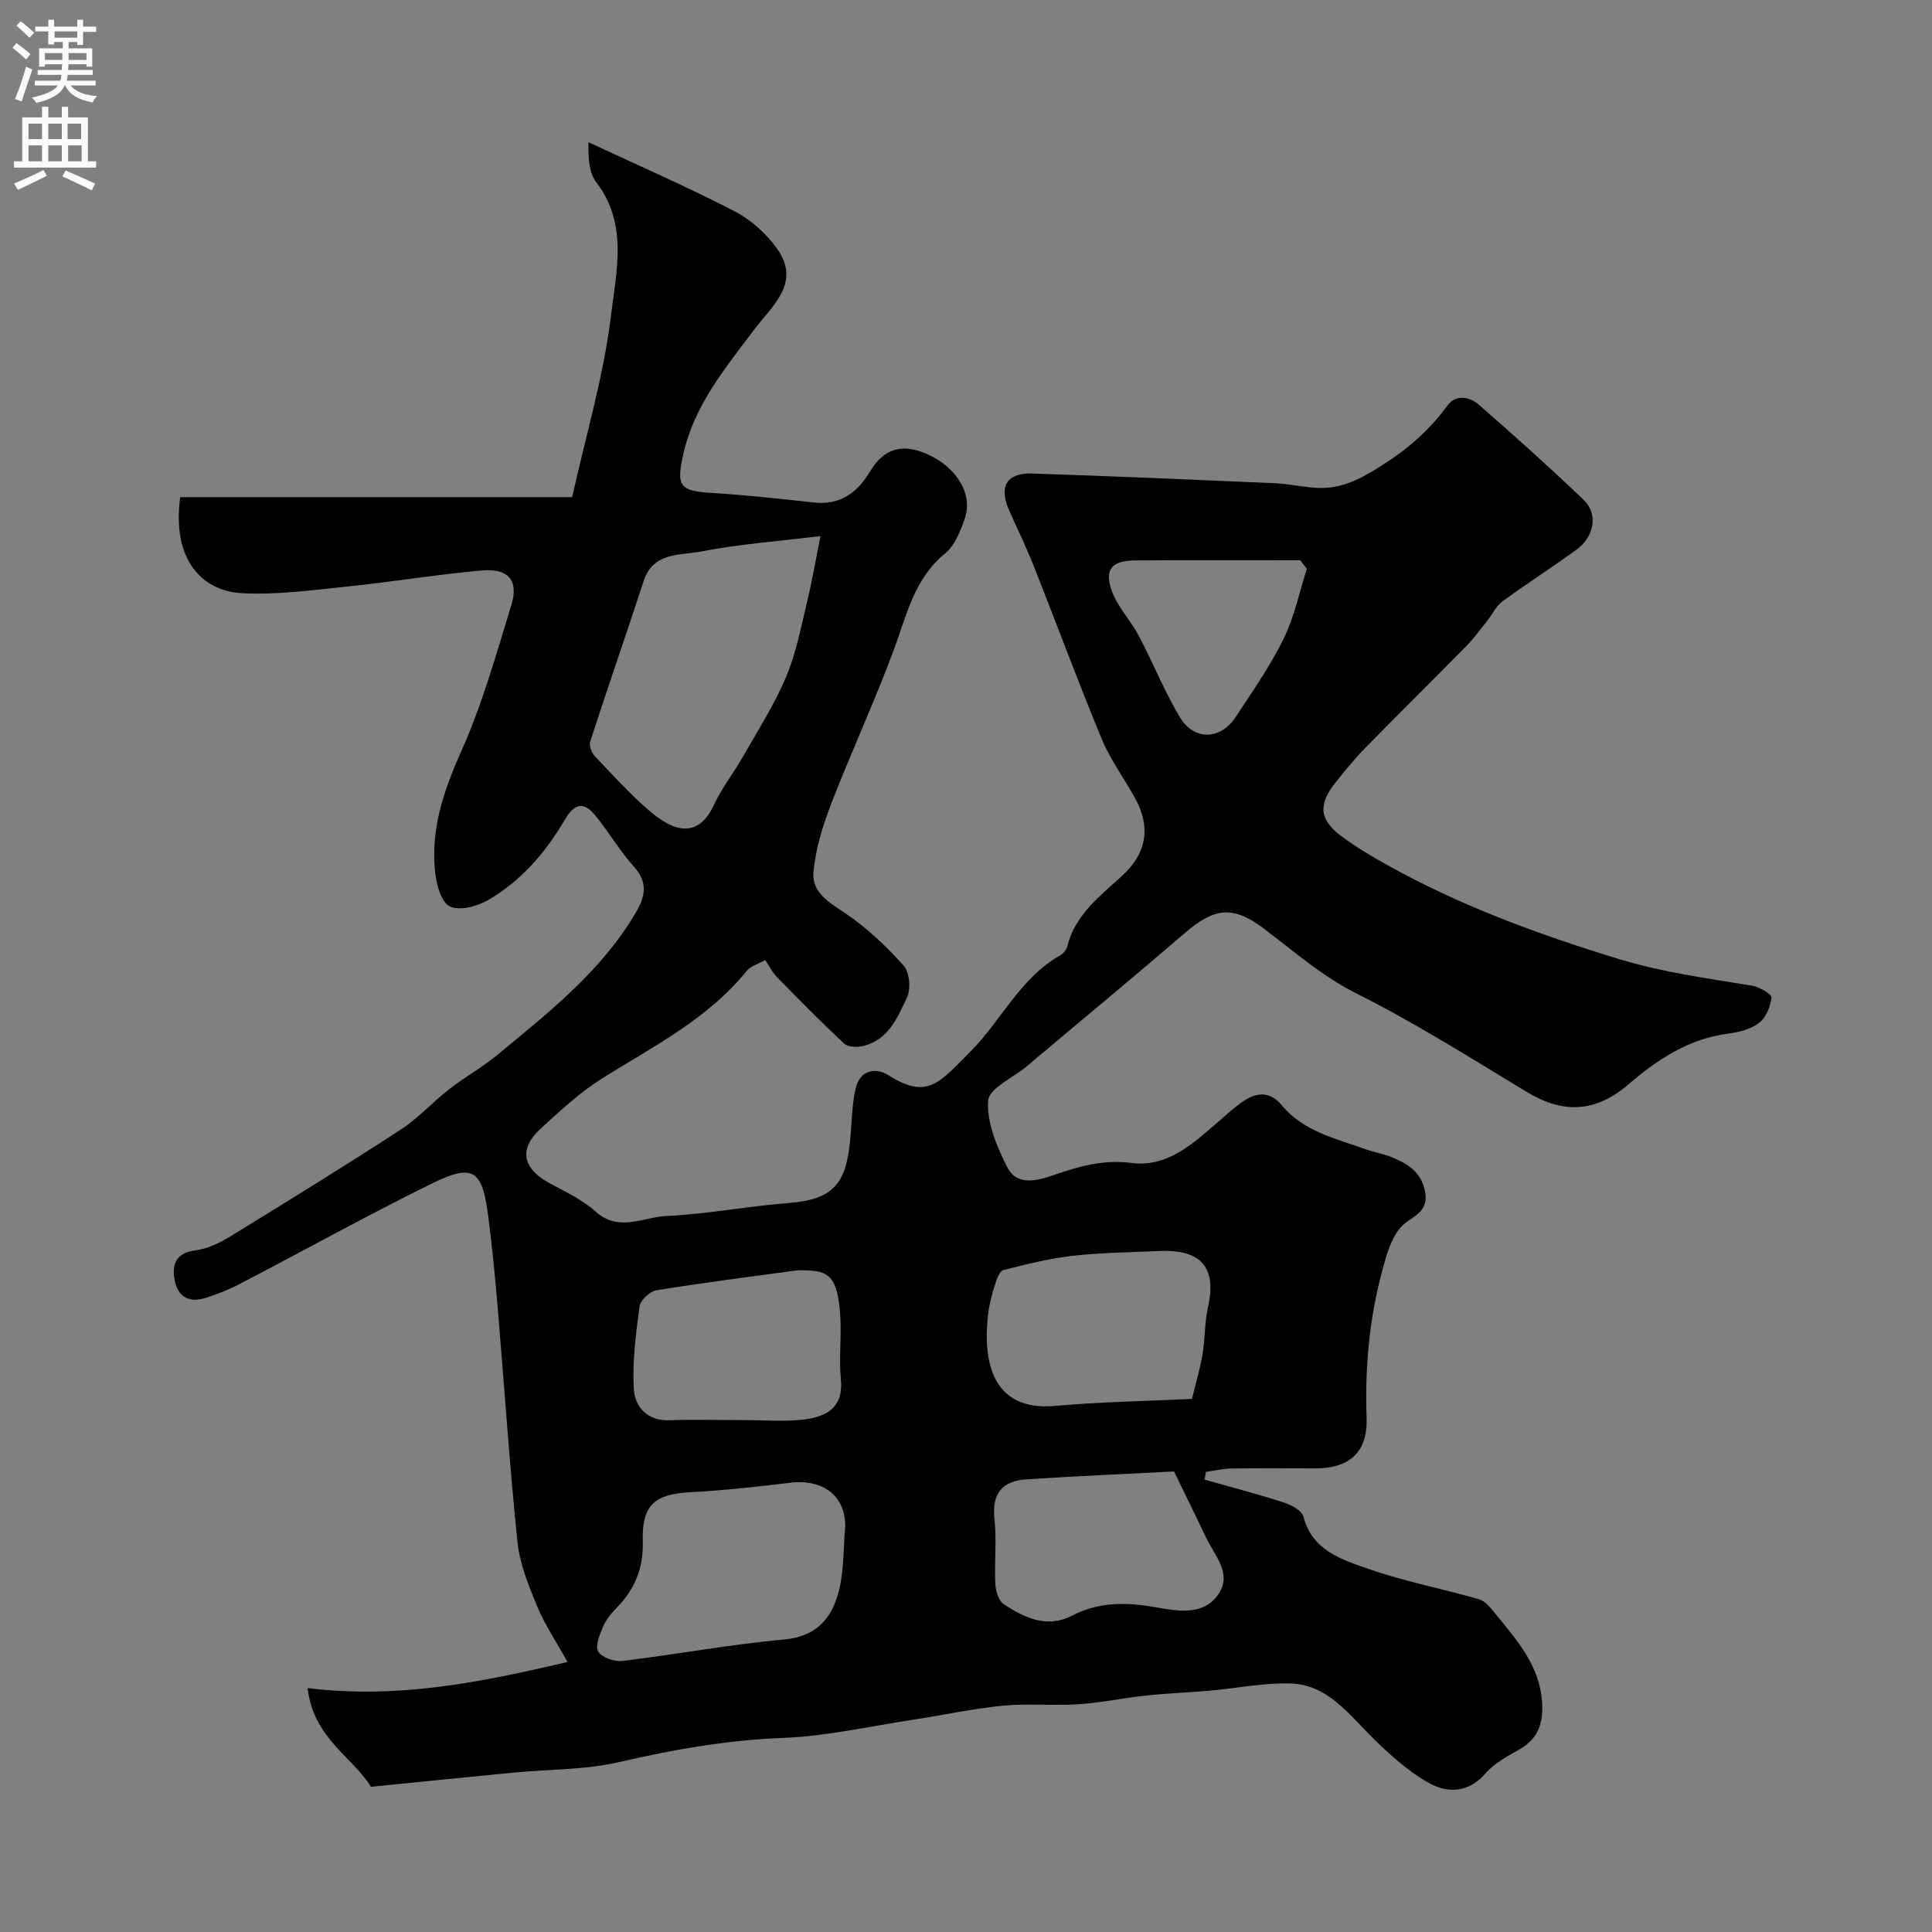 <svg enable-background="new 0 0 400 400" viewBox="0 0 400 400" xmlns="http://www.w3.org/2000/svg"><rect x="0" y="0" width="400" height="400" fill="#808080" stroke="none"/><path d="m63.7 349.5c18.67 2.29 35.8-1.18 53.8-5.4-2.35-4.23-4.7-7.71-6.28-11.51-1.77-4.28-3.61-8.77-4.08-13.31-1.67-16.2-2.73-32.46-4.11-48.69-.56-6.54-1.17-13.08-2.06-19.57-1.21-8.83-3.17-10.1-11.48-6.02-13.46 6.62-26.58 13.92-39.89 20.85-2.27 1.18-4.7 2.14-7.15 2.9-3.6 1.12-5.82-.53-6.36-4.1-.49-3.23.62-5.29 4.4-5.78 2.48-.33 4.99-1.53 7.17-2.87 11.81-7.24 23.6-14.52 35.22-22.07 3.69-2.4 6.73-5.78 10.22-8.5 3.21-2.5 6.83-4.49 9.95-7.08 10.56-8.76 21.43-17.23 28.56-29.36 2-3.4 2.6-6.25-.36-9.56-2.93-3.26-5.18-7.13-7.95-10.55-2.32-2.87-4.28-2.72-6.32.77-3.99 6.83-9.13 12.82-16.07 16.78-2.23 1.27-5.83 2.18-7.8 1.22-1.76-.86-2.73-4.47-3.01-6.99-.99-8.9 1.73-16.92 5.39-25.09 4.36-9.75 7.28-20.17 10.41-30.42 1.51-4.94-.68-7.52-6.02-7.05-9.28.81-18.5 2.36-27.78 3.31-7.37.75-14.83 1.82-22.17 1.39-7.97-.47-14.4-6.8-12.62-19.87h81.15c2.87-12.9 6.54-25.15 8.05-37.67 1.09-9.05 3.57-18.91-3.06-27.53-1.46-1.89-1.68-4.74-1.62-8.29 10.08 4.71 20.3 9.16 30.18 14.26 3.46 1.79 6.76 4.73 8.98 7.94 4.87 7.06-1.23 11.78-4.85 16.6-5.97 7.97-12.34 15.57-14.64 25.65-1.54 6.77-.84 7.76 5.89 8.17 7.05.43 14.08 1.21 21.1 1.97 5.49.59 8.97-1.96 11.69-6.49 2.89-4.82 6.82-5.78 11.94-3.45 6.02 2.74 9.37 8.28 7.62 13.28-.9 2.58-2.04 5.56-4.03 7.18-6.47 5.27-7.99 12.82-10.67 20.02-4.01 10.81-8.88 21.29-13.03 32.05-1.72 4.46-3.16 9.21-3.59 13.93-.4 4.33 3.4 6.35 6.77 8.65 4.38 2.99 8.35 6.74 11.89 10.71 1.23 1.38 1.54 4.77.73 6.53-1.92 4.13-3.82 8.77-8.97 10.09-1.26.32-3.23.3-4.05-.46-4.81-4.46-9.41-9.16-14-13.85-.89-.91-1.46-2.12-2.35-3.45-1.41.8-3 1.22-3.85 2.26-8.05 9.92-19.2 15.54-29.72 22.11-4.7 2.93-8.86 6.8-12.97 10.56-4.47 4.1-3.73 8.11 1.53 11.06 3.38 1.89 7.06 3.53 9.88 6.07 4.82 4.35 9.85 1.15 14.63.93 8.49-.39 16.91-2.04 25.39-2.7 9.16-.72 11.8-3.94 12.67-12.86.35-3.59.35-7.26 1.13-10.76.85-3.82 4.05-4.61 6.94-2.76 8.03 5.13 10.59 1.26 16.7-4.82 6.52-6.48 10.41-15.39 18.79-20.1.64-.36 1.24-1.2 1.43-1.92 1.66-6.55 6.87-10.4 11.41-14.59 5.34-4.93 5.67-10.39 2.67-15.88-2.27-4.15-5.16-8.02-6.96-12.35-4.9-11.82-9.33-23.83-14.04-35.73-1.56-3.94-3.42-7.76-5.14-11.64-2.18-4.94-.51-7.79 4.84-7.61 16.7.55 33.4 1.27 50.1 2 2.78.12 5.53.73 8.31.94 5.05.39 8.87-1.45 13.4-4.28 5.72-3.57 10.25-7.5 14.13-12.77 1.73-2.35 4.58-1.78 6.48-.13 7.34 6.41 14.61 12.91 21.64 19.64 3.14 3 2.27 7.71-1.57 10.47-5.03 3.62-10.24 6.98-15.24 10.64-1.27.93-2.01 2.58-3.03 3.87-1.41 1.77-2.74 3.64-4.32 5.25-6.98 7.11-14.08 14.1-21.05 21.22-2.18 2.23-4.16 4.67-6.11 7.11-3.67 4.6-3.37 7.74 1.31 11.2 2.88 2.13 5.98 3.99 9.11 5.74 15.25 8.53 31.43 14.48 48.18 19.6 9.22 2.81 18.37 4 27.65 5.54 1.51.25 4.07 1.75 4 2.45-.19 1.86-1.13 4.15-2.56 5.25-1.7 1.31-4.17 1.94-6.38 2.22-8.12 1.02-14.65 5.35-20.53 10.4-6.94 5.96-13.6 6.27-21.23 1.65-11.58-7.01-23.07-14.27-35.14-20.32-7.25-3.63-13.03-8.79-19.33-13.53-6.5-4.89-10.3-4.19-16.48 1.14-10.33 8.9-20.85 17.59-31.28 26.36-.38.32-.74.67-1.12.99-2.87 2.39-7.93 4.61-8.12 7.19-.33 4.49 1.78 9.48 3.93 13.74 2.04 4.06 6.29 2.81 9.74 1.63 5.23-1.79 10.2-3.23 16.05-2.47 7.59.99 13.02-4.31 18.37-8.93 1.61-1.39 3.19-2.85 4.96-4 2.75-1.79 5.4-1.82 7.72.97 4.56 5.47 11.26 6.93 17.54 9.17 1.68.6 3.48.88 5.13 1.55 3.43 1.39 6.38 3.16 7.05 7.41.7 4.44-3.25 4.95-5.19 7.28-2 2.4-2.92 5.88-3.76 9.03-2.65 9.92-3.56 20.03-3.19 30.32.25 7.05-3.54 10.43-10.55 10.43-5.83 0-11.67-.06-17.5.03-1.75.03-3.49.46-5.23.7-.09.53-.18 1.06-.27 1.6 5.48 1.55 11 2.99 16.42 4.74 1.55.5 3.72 1.66 4.05 2.92 1.85 7.1 8.01 8.91 13.53 10.84 7.43 2.61 15.26 4.08 22.85 6.28 1.33.39 2.45 1.87 3.41 3.05 4.43 5.42 9.13 10.69 9.62 18.26.27 4.18-.71 7.46-4.55 9.68-2.53 1.46-5.31 2.91-7.17 5.06-3.44 3.99-7.78 4.1-11.45 2.11-4.46-2.42-8.41-6.03-12.06-9.64-4.92-4.87-9.22-10.83-16.79-11.09-5.52-.19-11.09.98-16.64 1.47-4.43.39-8.88.55-13.29 1.02-4.71.5-9.37 1.5-14.09 1.81-5.17.34-10.42-.21-15.56.29-6.3.62-12.53 1.98-18.81 2.94-8.88 1.35-17.75 3.38-26.68 3.73-11.57.45-22.72 2.4-33.95 5-7.13 1.65-14.67 1.49-22.03 2.2-9.56.92-19.12 1.9-29.41 2.93-3.56-5.98-11.99-10.11-13.09-20.44zm106.17-238.51c-9.08 1.11-16.92 1.67-24.58 3.17-4.37.86-10.03.01-12.04 6.16-3.62 11.09-7.46 22.11-11.06 33.21-.27.84.3 2.34.98 3.05 3.79 3.98 7.48 8.11 11.68 11.62 6.08 5.09 10.31 4.22 13.01-1.63 1.61-3.49 4.06-6.57 5.98-9.94 3.09-5.43 6.5-10.75 8.91-16.47 2.1-4.97 3.1-10.43 4.39-15.72 1.01-4.2 1.73-8.47 2.73-13.45zm5.13 204.97c.01-6.18-4.5-9.82-11.45-8.97-6.83.83-13.68 1.59-20.55 1.95-7.48.39-10.15 2.65-9.92 10.2.16 5.47-1.63 9.86-5.36 13.69-1.13 1.16-2.24 2.48-2.86 3.94-.7 1.65-1.69 4.05-1 5.17.77 1.25 3.37 2.14 5.02 1.94 11.17-1.35 22.27-3.42 33.46-4.44 6.81-.62 9.95-4.51 11.37-10.17 1.03-4.09.87-8.47 1.29-13.31zm71.77-26.33c.71-2.89 1.64-5.99 2.19-9.15.56-3.22.41-6.59 1.13-9.76 2.2-9.71-2.94-12.06-10.32-11.71-5.93.28-11.89.33-17.78 1-4.81.55-9.56 1.76-14.26 2.95-.75.19-1.34 1.76-1.66 2.8-.63 2.01-1.22 4.07-1.47 6.15-1.2 9.78.7 20.35 13.84 19.17 9.25-.84 18.58-.98 28.33-1.45zm-80.3-26.62c-.5 0-1.01-.06-1.5.01-9.7 1.32-19.41 2.55-29.06 4.12-1.36.22-3.33 2.05-3.5 3.34-.76 5.69-1.54 11.48-1.17 17.17.23 3.6 2.74 6.57 7.36 6.4 5.17-.19 10.36-.03 15.54-.03 4.18-.01 8.42.38 12.54-.16 4.47-.59 8-2.49 7.42-8.28-.45-4.47.18-9.04-.16-13.52-.57-7.44-2.1-9.07-7.47-9.05zm76.6 41.64c-9.17.48-19.87.93-30.56 1.63-4.93.32-7.2 2.88-6.62 8.19.49 4.44-.04 8.99.18 13.47.07 1.47.71 3.52 1.79 4.22 4.26 2.77 8.86 5.04 14.07 2.35 5.53-2.85 11.12-2.83 17.19-1.77 4.47.77 10.13 1.99 13.27-2.88 2.66-4.13-.89-7.78-2.63-11.41-1.98-4.18-4.02-8.33-6.69-13.8zm27.5-186.89c-.45-.59-.91-1.17-1.36-1.76-11.39 0-22.78-.06-34.17.03-4.82.04-6.44 1.8-4.88 6.23 1.19 3.38 3.93 6.19 5.64 9.43 2.92 5.52 5.24 11.38 8.43 16.73 2.96 4.98 8.46 4.83 11.62.01 3.48-5.3 7.14-10.55 9.93-16.22 2.21-4.51 3.23-9.61 4.79-14.45z" fill="#000001"/><g fill="#fafafb"><path d="m2.6 9.9.8-1c.9.7 1.9 1.4 2.9 2.3l-.9 1.1c-1.1-1-2-1.8-2.8-2.4zm.5 10.6c.9-2.1 1.6-4.3 2.3-6.7.4.2.8.4 1.3.6-.7 2.1-1.5 4.3-2.2 6.6zm.3-15.2.9-.9c1 .8 2 1.6 2.8 2.4l-1 1c-.9-.9-1.8-1.7-2.7-2.5zm12.6-1.2h1.2v1.4h2.7v1.1h-2.7v2.7h-1.2v-.6h-1.8v1.3h4.9v3.8h-1.2v-.5h-3.7c0 .4-.1.9-.1 1.2h5.1v1h-5.2c0 .5-.1.9-.2 1.2h6v1h-5.2c1.1 1.3 2.9 2 5.5 2.2-.4.4-.7.8-.9 1.3-2.9-.5-4.8-1.6-5.7-3.5h-.1c-.8 1.7-2.7 2.9-5.9 3.6-.2-.4-.6-.8-.9-1.1 2.8-.6 4.6-1.4 5.4-2.5h-4.8v-1h5.3c.1-.3.2-.7.2-1.2h-4.9v-1h5c0-.4 0-.8.1-1.2h-3.6v.5h-1.2v-3.8h4.9v-1.3h-1.8v.5h-1.2v-2.7h-2.7v-1h2.7v-1.4h1.2v1.4h4.8zm-6.7 8.3h3.6c0-.4 0-.9 0-1.4h-3.6zm1.9-4.6h4.8v-1.3h-4.7v1.3zm6.7 3.2h-3.7v1.4h3.7v-2.4z"/><path d="m8.7 22.1h1.3v2.2h2.8v-2.2h1.3v2.2h4.1v9.1h1.7v1.3h-17v-1.3h1.7v-9.1h4.1zm.3 13.1.7 1.2c-1.8.9-3.8 1.9-6 2.9-.2-.4-.5-.8-.8-1.3 2.3-1 4.4-1.9 6.1-2.8zm-3.1-6.4h2.8v-3.2h-2.8zm0 4.6h2.8v-3.3h-2.8zm4.1-4.6h2.8v-3.2h-2.8zm0 4.6h2.8v-3.3h-2.8zm3.6 1.9c2.1.9 4.1 1.8 6.1 2.7l-.7 1.4c-2.2-1.1-4.2-2-6.1-2.9zm3.2-9.7h-2.8v3.2h2.8zm-2.7 7.8h2.8v-3.3h-2.8z"/></g></svg>